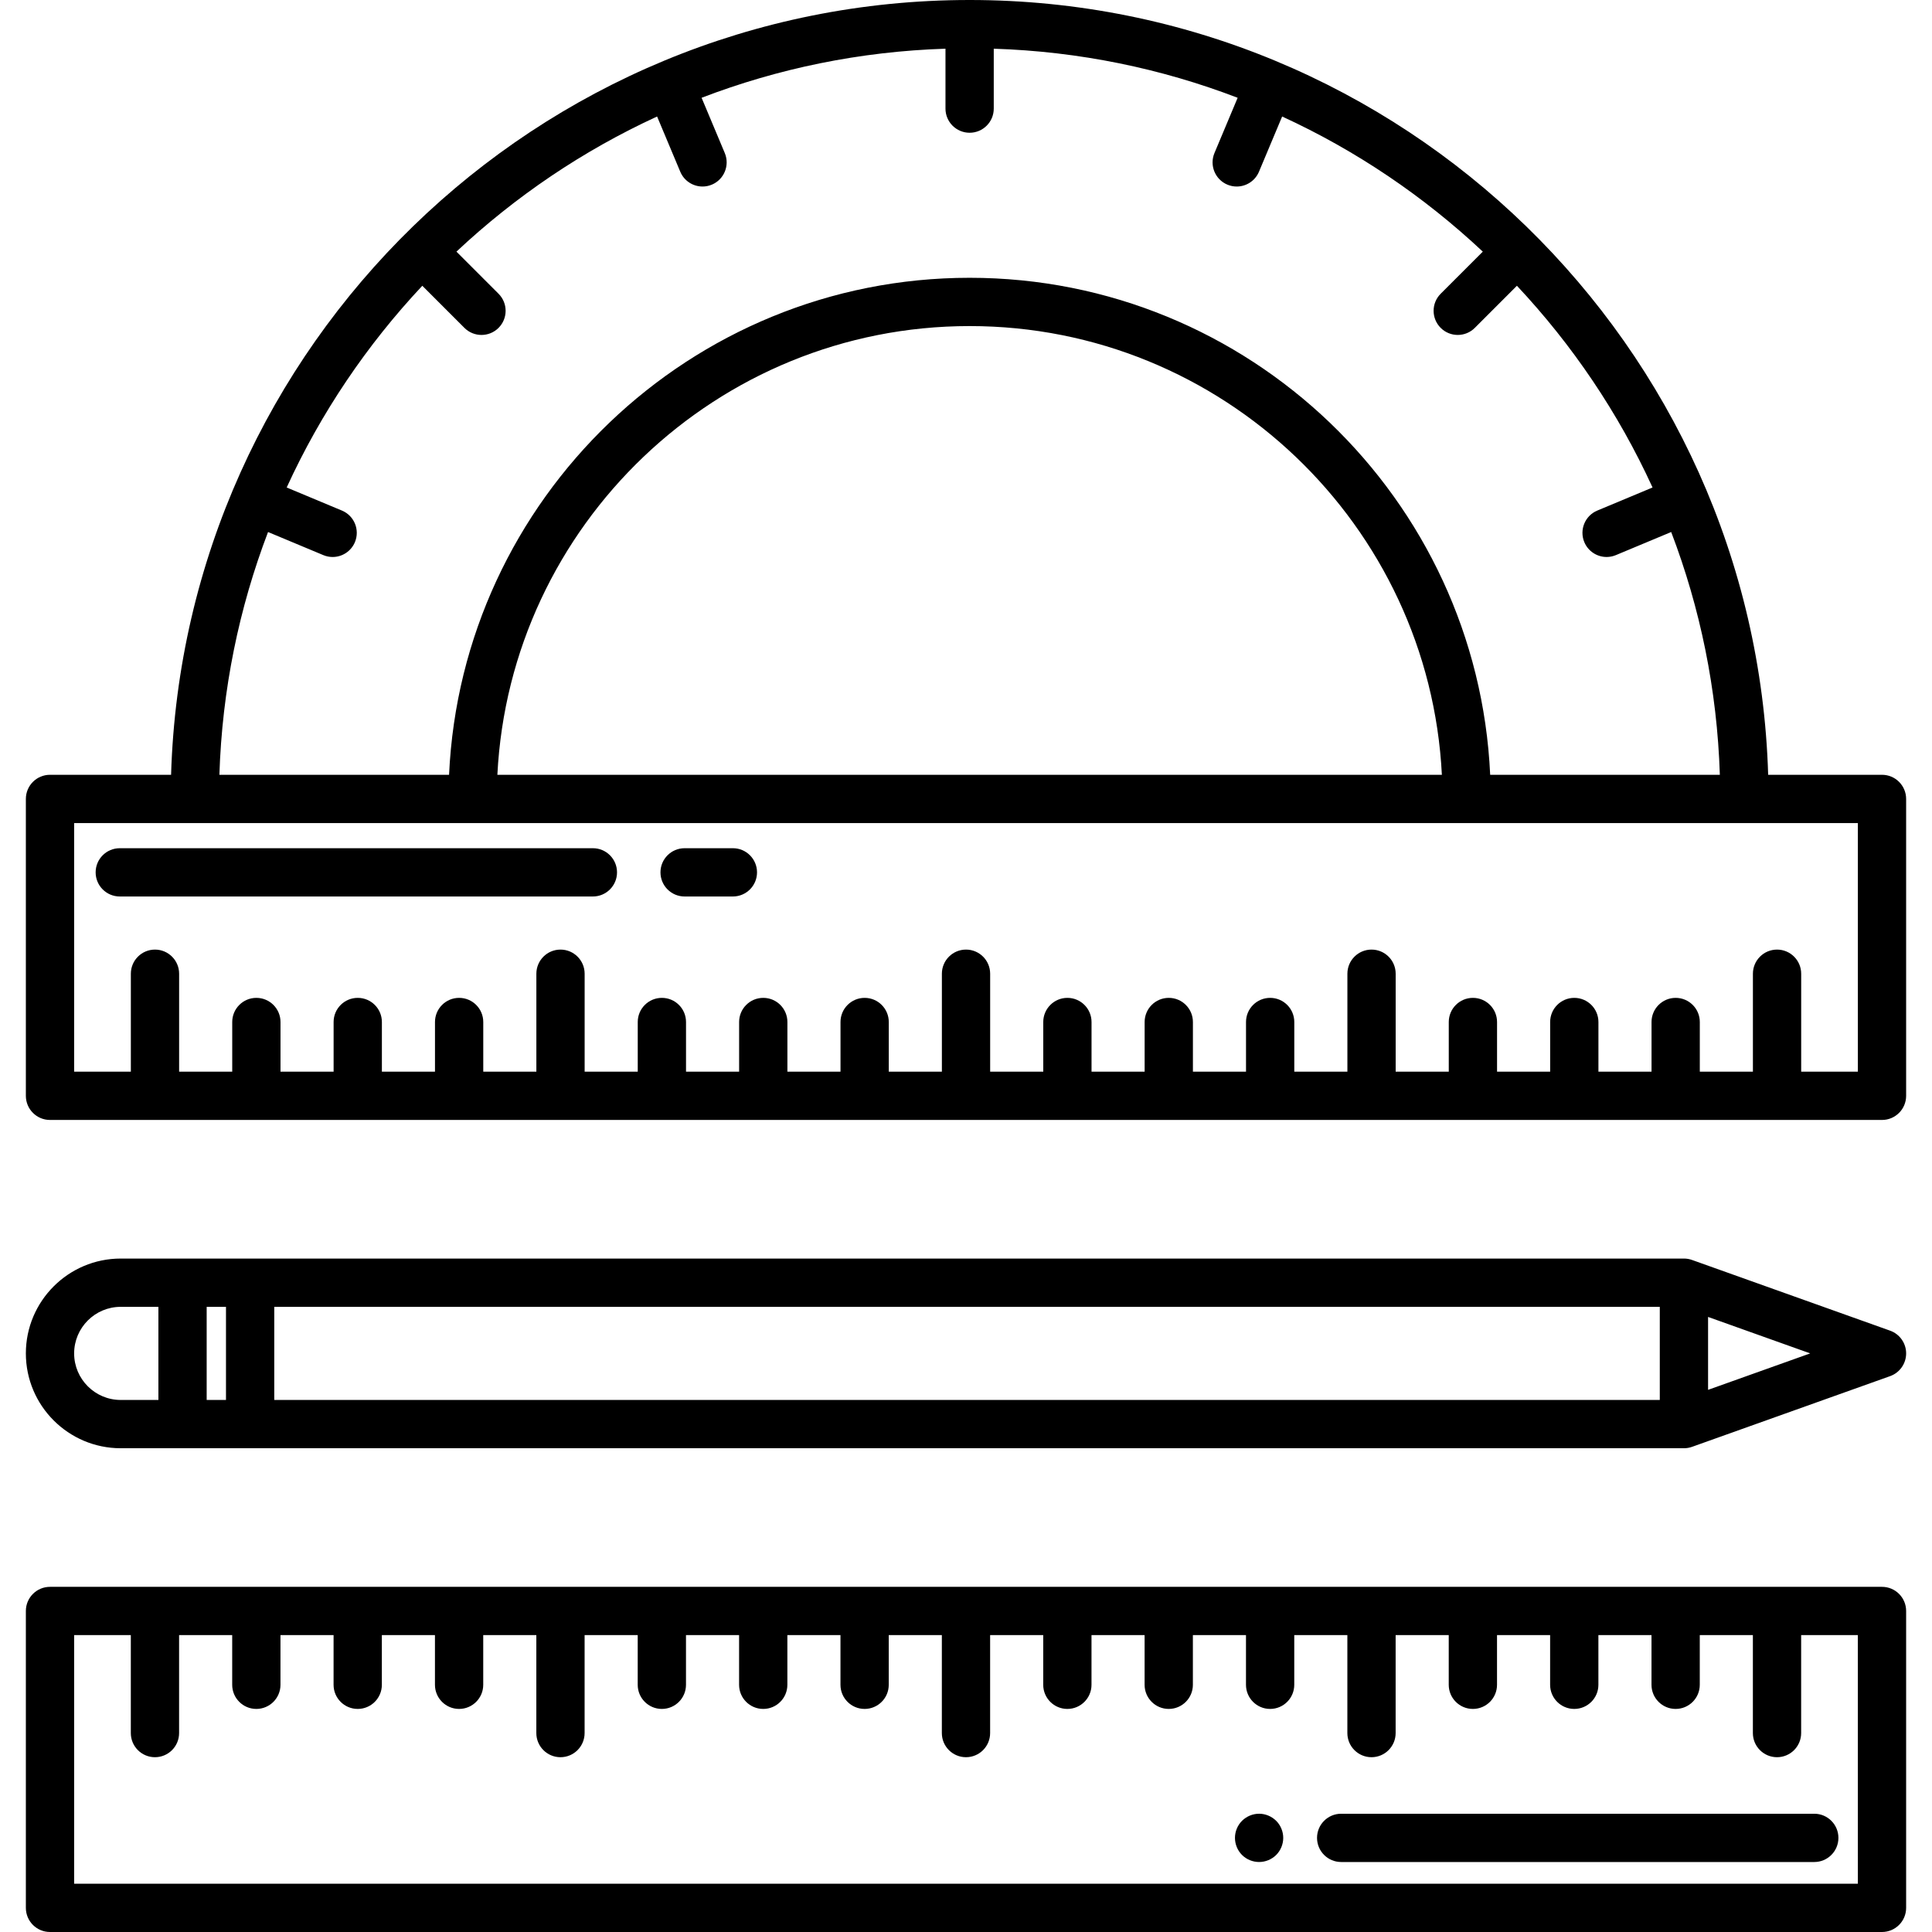 <?xml version="1.0" encoding="iso-8859-1"?>
<!-- Uploaded to: SVG Repo, www.svgrepo.com, Generator: SVG Repo Mixer Tools -->
<!DOCTYPE svg PUBLIC "-//W3C//DTD SVG 1.1//EN" "http://www.w3.org/Graphics/SVG/1.1/DTD/svg11.dtd">
<svg fill="#000000" height="800px" width="800px" version="1.1" id="Capa_1" xmlns="http://www.w3.org/2000/svg" xmlns:xlink="http://www.w3.org/1999/xlink" 
	 viewBox="0 0 400.196 400.196" xml:space="preserve">
<g>
	<path d="M389.839,160.492h-23.581C363.604,71.544,290.427,0,200.848,0c-89.58,0-162.756,71.544-165.41,160.492H10.357
		c-2.762,0-5,2.239-5,5v61.497c0,2.761,2.238,5,5,5h379.481c2.762,0,5-2.239,5-5v-61.497
		C394.839,162.731,392.6,160.492,389.839,160.492z M55.523,110.204l11.453,4.784c0.63,0.263,1.283,0.388,1.926,0.388
		c1.956,0,3.814-1.156,4.615-3.074c1.064-2.548-0.138-5.477-2.686-6.541l-11.447-4.782c7.073-15.449,16.607-29.543,28.093-41.786
		l8.723,8.723c0.976,0.977,2.256,1.465,3.535,1.465s2.56-0.488,3.535-1.464c1.953-1.953,1.953-5.118,0-7.071l-8.723-8.723
		c12.184-11.431,26.203-20.927,41.564-27.99l4.799,11.437c0.803,1.914,2.659,3.067,4.612,3.067c0.646,0,1.301-0.125,1.933-0.391
		c2.546-1.068,3.744-3.999,2.676-6.545l-4.803-11.447c15.775-6.051,32.775-9.602,50.519-10.166v12.41c0,2.761,2.238,5,5,5
		s5-2.239,5-5v-12.41c17.744,0.564,34.744,4.115,50.519,10.166l-4.803,11.447c-1.068,2.546,0.13,5.477,2.676,6.545
		c0.632,0.265,1.287,0.391,1.933,0.391c1.953,0,3.81-1.152,4.612-3.067l4.799-11.437c15.362,7.063,29.38,16.558,41.563,27.989
		l-8.723,8.723c-1.953,1.953-1.953,5.118,0,7.071c0.976,0.976,2.256,1.464,3.535,1.464s2.56-0.488,3.535-1.465l8.723-8.723
		c11.487,12.243,21.02,26.337,28.093,41.786l-11.447,4.782c-2.548,1.064-3.75,3.993-2.686,6.541
		c0.801,1.918,2.658,3.074,4.615,3.074c0.643,0,1.296-0.125,1.926-0.388l11.454-4.784c5.997,15.71,9.517,32.631,10.078,50.288
		h-47.573c-2.622-57.211-49.982-102.949-107.829-102.949S95.641,103.281,93.019,160.492H45.445
		C46.006,142.835,49.526,125.914,55.523,110.204z M298.671,160.492H103.026c2.612-51.695,45.49-92.949,97.823-92.949
		S296.059,108.797,298.671,160.492z M384.839,221.989h-11.74v-20.29c0-2.761-2.238-5-5-5s-5,2.239-5,5v20.29h-11v-10.29
		c0-2.761-2.238-5-5-5s-5,2.239-5,5v10.29h-11v-10.29c0-2.761-2.238-5-5-5s-5,2.239-5,5v10.29h-11v-10.29c0-2.761-2.238-5-5-5
		s-5,2.239-5,5v10.29h-11v-20.29c0-2.761-2.238-5-5-5s-5,2.239-5,5v20.29h-11v-10.29c0-2.761-2.238-5-5-5s-5,2.239-5,5v10.29h-11
		v-10.29c0-2.761-2.238-5-5-5s-5,2.239-5,5v10.29h-11v-10.29c0-2.761-2.238-5-5-5s-5,2.239-5,5v10.29h-11v-20.29
		c0-2.761-2.238-5-5-5s-5,2.239-5,5v20.29h-11v-10.29c0-2.761-2.238-5-5-5s-5,2.239-5,5v10.29h-11v-10.29c0-2.761-2.238-5-5-5
		s-5,2.239-5,5v10.29h-11v-10.29c0-2.761-2.238-5-5-5s-5,2.239-5,5v10.29h-11v-20.29c0-2.761-2.238-5-5-5s-5,2.239-5,5v20.29h-11
		v-10.29c0-2.761-2.238-5-5-5s-5,2.239-5,5v10.29h-11v-10.29c0-2.761-2.238-5-5-5s-5,2.239-5,5v10.29h-11v-10.29
		c0-2.761-2.238-5-5-5s-5,2.239-5,5v10.29h-11v-20.29c0-2.761-2.238-5-5-5s-5,2.239-5,5v20.29H15.357v-51.497h369.481V221.989z"/>
	<path d="M389.839,328.699H10.357c-2.762,0-5,2.239-5,5v61.497c0,2.761,2.238,5,5,5h379.481c2.762,0,5-2.239,5-5v-61.497
		C394.839,330.938,392.6,328.699,389.839,328.699z M384.839,390.196H15.357v-51.497h11.741v20.29c0,2.761,2.238,5,5,5s5-2.239,5-5
		v-20.29h11v10.29c0,2.761,2.238,5,5,5s5-2.239,5-5v-10.29h11v10.29c0,2.761,2.238,5,5,5s5-2.239,5-5v-10.29h11v10.29
		c0,2.761,2.238,5,5,5s5-2.239,5-5v-10.29h11v20.29c0,2.761,2.238,5,5,5s5-2.239,5-5v-20.29h11v10.29c0,2.761,2.238,5,5,5
		s5-2.239,5-5v-10.29h11v10.29c0,2.761,2.238,5,5,5s5-2.239,5-5v-10.29h11v10.29c0,2.761,2.238,5,5,5s5-2.239,5-5v-10.29h11v20.29
		c0,2.761,2.238,5,5,5s5-2.239,5-5v-20.29h11v10.29c0,2.761,2.238,5,5,5s5-2.239,5-5v-10.29h11v10.29c0,2.761,2.238,5,5,5
		s5-2.239,5-5v-10.29h11v10.29c0,2.761,2.238,5,5,5s5-2.239,5-5v-10.29h11v20.29c0,2.761,2.238,5,5,5s5-2.239,5-5v-20.29h11v10.29
		c0,2.761,2.238,5,5,5s5-2.239,5-5v-10.29h11v10.29c0,2.761,2.238,5,5,5s5-2.239,5-5v-10.29h11v10.29c0,2.761,2.238,5,5,5
		s5-2.239,5-5v-10.29h11v20.29c0,2.761,2.238,5,5,5s5-2.239,5-5v-20.29h11.74V390.196z"/>
	<path d="M391.519,275.635l-41.027-14.645c-0.539-0.192-1.107-0.291-1.681-0.291H25.003c-10.833,0-19.646,8.813-19.646,19.645
		s8.813,19.645,19.646,19.645h323.809c0.573,0,1.142-0.099,1.681-0.291l41.027-14.645c1.99-0.71,3.319-2.596,3.319-4.709
		S393.509,276.345,391.519,275.635z M56.811,270.699h287v19.29h-287V270.699z M46.811,289.989h-4v-19.29h4V289.989z M15.357,280.344
		c0-5.318,4.327-9.645,9.646-9.645h7.809v19.29h-7.809C19.684,289.989,15.357,285.662,15.357,280.344z M353.811,287.895v-15.103
		l21.154,7.551L353.811,287.895z"/>
	<path d="M24.811,185.699h98c2.762,0,5-2.239,5-5s-2.238-5-5-5h-98c-2.762,0-5,2.239-5,5S22.049,185.699,24.811,185.699z"/>
	<path d="M277.811,375.699c-2.762,0-5,2.239-5,5s2.238,5,5,5h98c2.762,0,5-2.239,5-5s-2.238-5-5-5H277.811z"/>
	<path d="M141.811,185.699h10c2.762,0,5-2.239,5-5s-2.238-5-5-5h-10c-2.762,0-5,2.239-5,5S139.049,185.699,141.811,185.699z"/>
	<path d="M260.811,375.697c-1.32,0-2.601,0.54-3.54,1.47c-0.93,0.93-1.46,2.22-1.46,3.53c0,1.32,0.53,2.61,1.46,3.54
		c0.93,0.93,2.22,1.46,3.54,1.46s2.609-0.53,3.54-1.46c0.93-0.93,1.46-2.22,1.46-3.54c0-1.31-0.53-2.6-1.46-3.53
		C263.411,376.237,262.131,375.697,260.811,375.697z"/>
</g>
</svg>